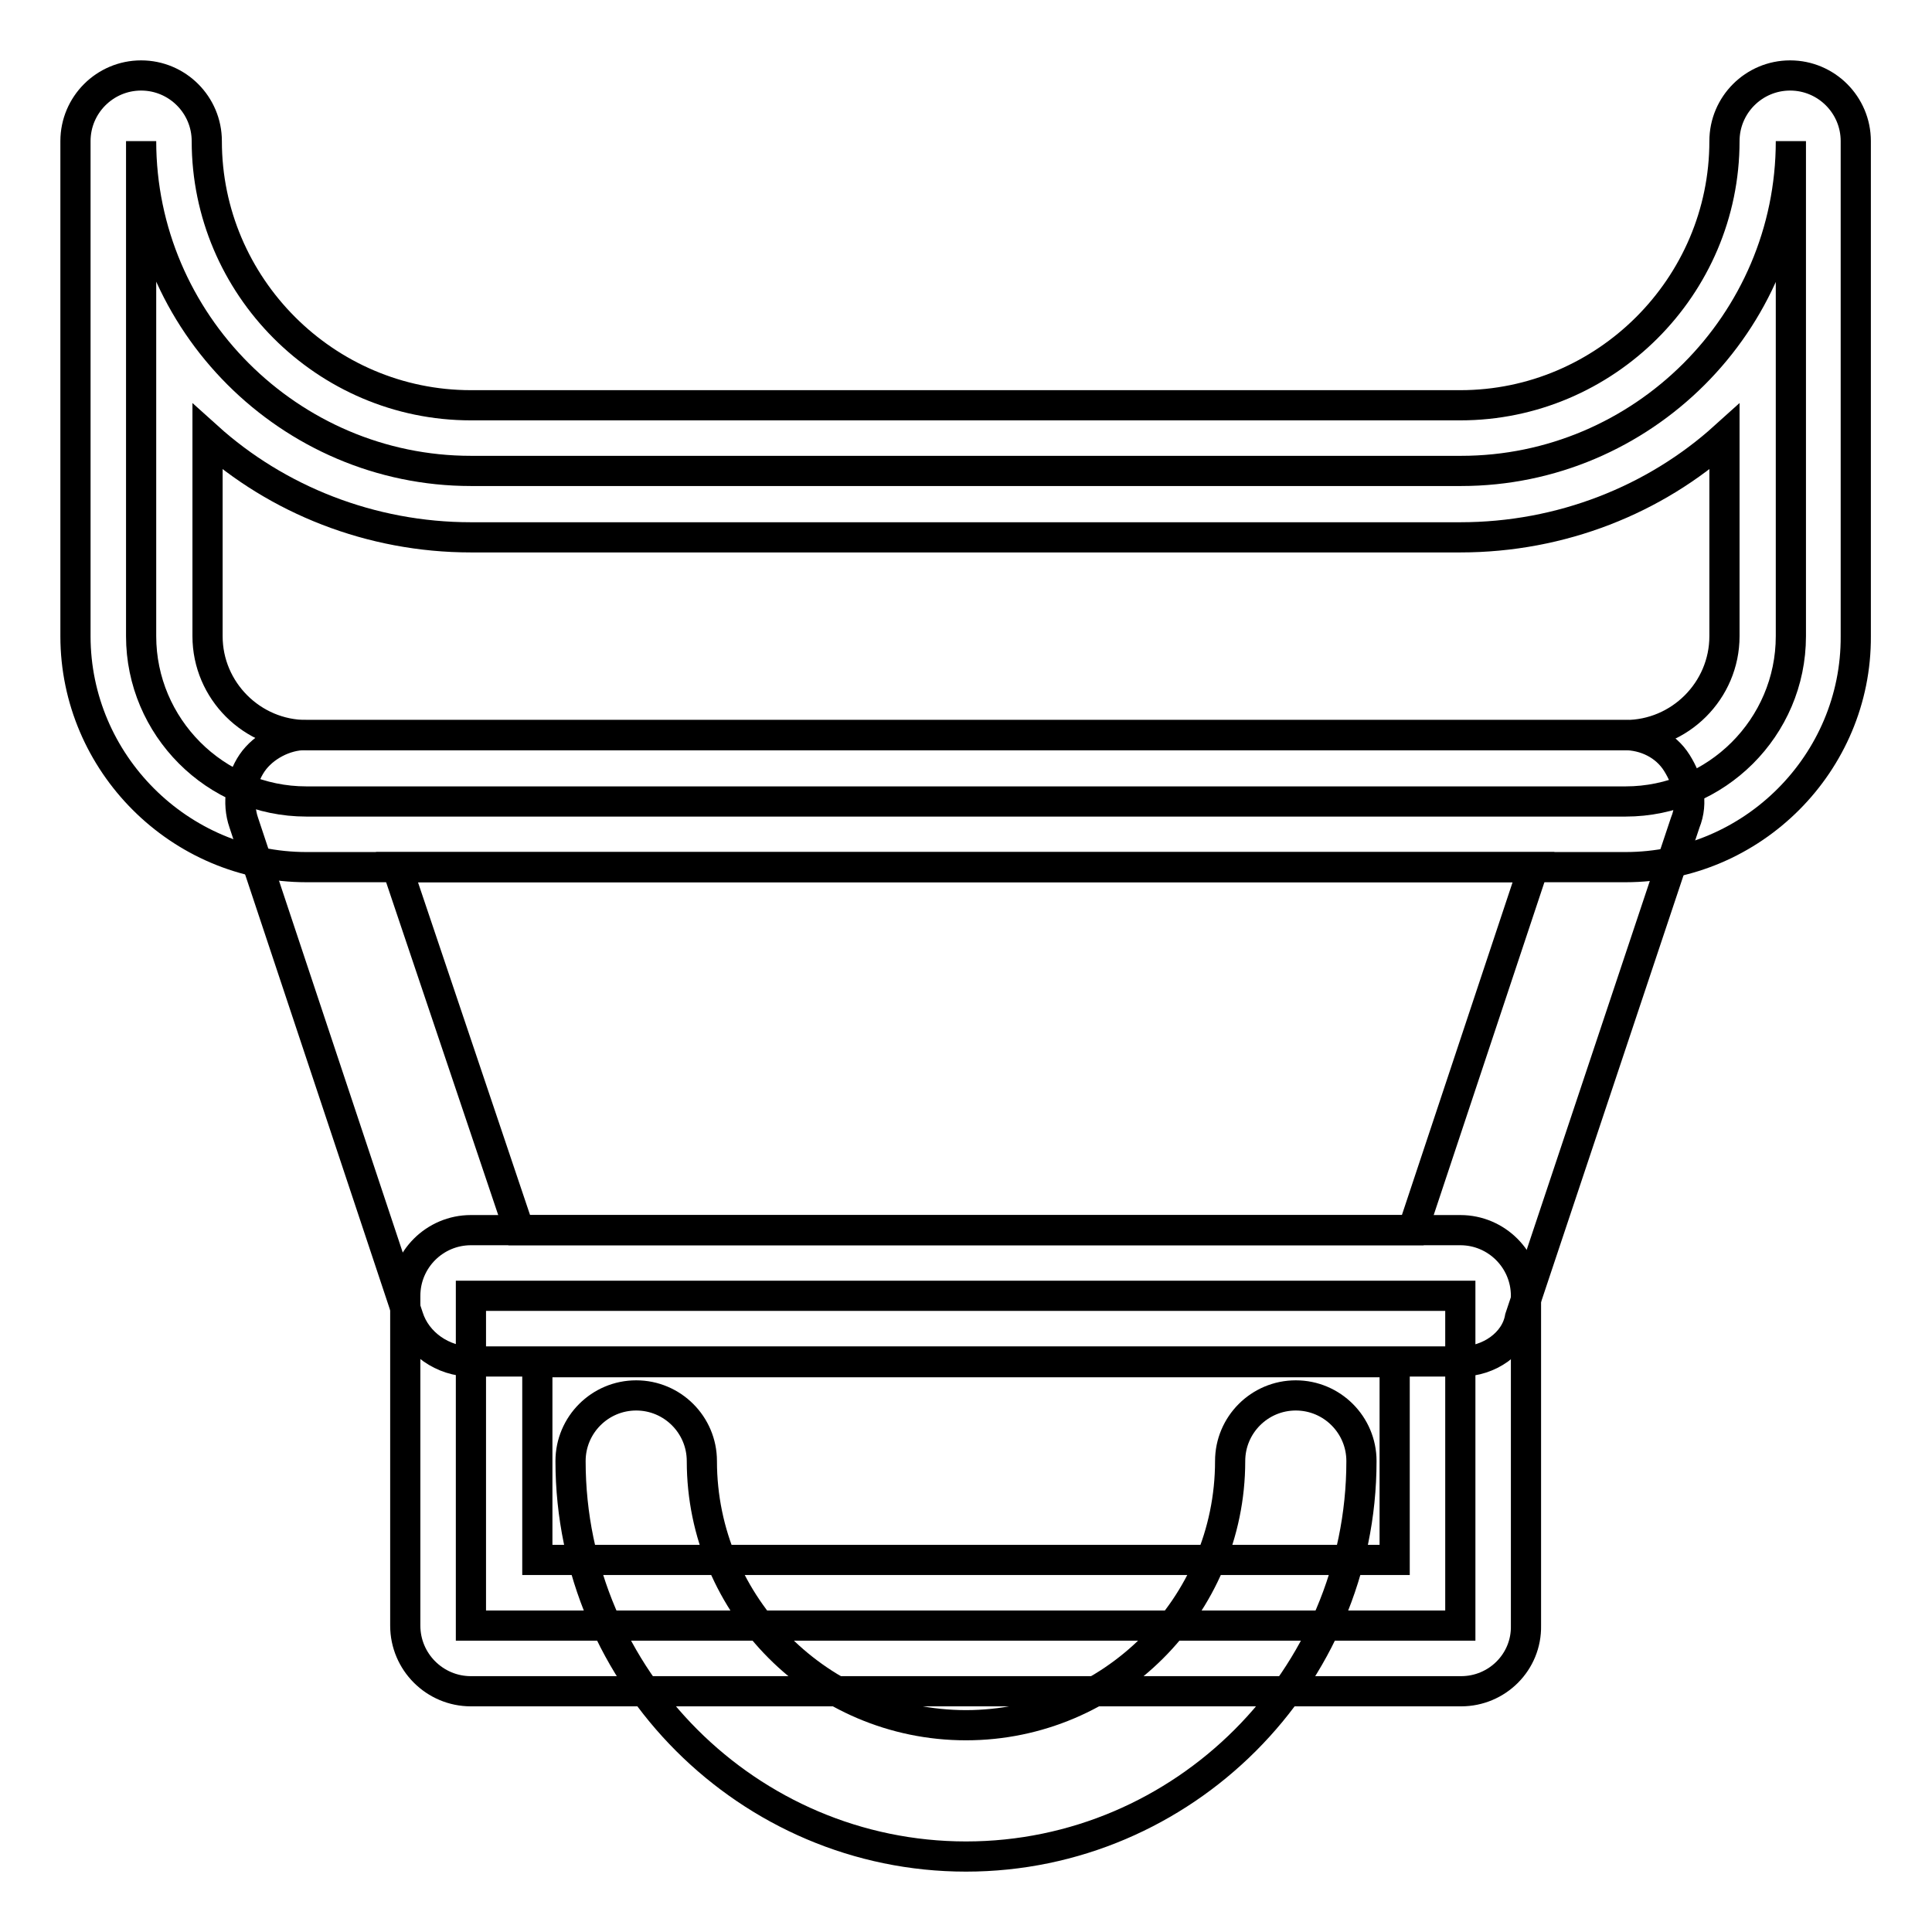 <?xml version="1.0" encoding="utf-8"?>
<!-- Svg Vector Icons : http://www.onlinewebfonts.com/icon -->
<!DOCTYPE svg PUBLIC "-//W3C//DTD SVG 1.1//EN" "http://www.w3.org/Graphics/SVG/1.1/DTD/svg11.dtd">
<svg version="1.1" xmlns="http://www.w3.org/2000/svg" xmlns:xlink="http://www.w3.org/1999/xlink" x="0px" y="0px" viewBox="0 0 256 256" enable-background="new 0 0 256 256" xml:space="preserve">
<g> <path stroke-width="4" fill-opacity="0" stroke="#000000"  d="M193.6,180.4H62.4c-3.7,0-7.2-2.4-8.3-5.9L32.3,109c-0.9-2.6-0.4-5.7,1.1-7.9c1.5-2.2,4.4-3.7,7-3.7h174.8 c2.8,0,5.5,1.3,7,3.7c1.5,2.4,2.2,5.2,1.1,7.9l-21.9,65.6C200.8,178,197.3,180.4,193.6,180.4L193.6,180.4z M68.8,163h118.4l16-48.1 H52.6L68.8,163z"/> <path stroke-width="4" fill-opacity="0" stroke="#000000"  d="M62.4,171.7h131.1v43.7H62.4V171.7z"/> <path stroke-width="4" fill-opacity="0" stroke="#000000"  d="M193.6,224.1H62.4c-4.8,0-8.7-3.9-8.7-8.7v-43.7c0-4.8,3.9-8.7,8.7-8.7h131.1c4.8,0,8.7,3.9,8.7,8.7v43.7 C202.3,220.2,198.4,224.1,193.6,224.1L193.6,224.1z M71.2,206.7h113.6v-26.2H71.2V206.7z"/> <path stroke-width="4" fill-opacity="0" stroke="#000000"  d="M193.6,62.4H62.4c-24,0-43.7-19.7-43.7-43.7v65.6c0,12,9.8,21.9,21.9,21.9h174.8c12,0,21.9-9.8,21.9-21.9 V18.7C237.3,42.8,217.6,62.4,193.6,62.4L193.6,62.4z"/> <path stroke-width="4" fill-opacity="0" stroke="#000000"  d="M215.4,114.9H40.6c-16.8,0-30.6-13.8-30.6-30.6V18.7c0-4.8,3.9-8.7,8.7-8.7c4.8,0,8.7,3.9,8.7,8.7 c0,19.2,15.7,35,35,35h131.1c19.2,0,35-15.7,35-35c0-4.8,3.9-8.7,8.7-8.7s8.7,3.9,8.7,8.7v65.6C246,101.1,232.2,114.9,215.4,114.9 L215.4,114.9z M27.5,57.9v26.4c0,7.2,5.9,13.1,13.1,13.1h174.8c7.2,0,13.1-5.9,13.1-13.1V57.9c-9.2,8.3-21.6,13.3-35,13.3H62.4 C49.1,71.2,36.7,66.2,27.5,57.9z"/> <path stroke-width="4" fill-opacity="0" stroke="#000000"  d="M128,246c-28.8,0-52.4-23.6-52.4-52.4c0-4.8,3.9-8.7,8.7-8.7c4.8,0,8.7,3.9,8.7,8.7c0,19.2,15.7,35,35,35 c19.2,0,35-15.7,35-35c0-4.8,3.9-8.7,8.7-8.7s8.7,3.9,8.7,8.7C180.4,222.4,156.8,246,128,246z"/></g>
</svg>